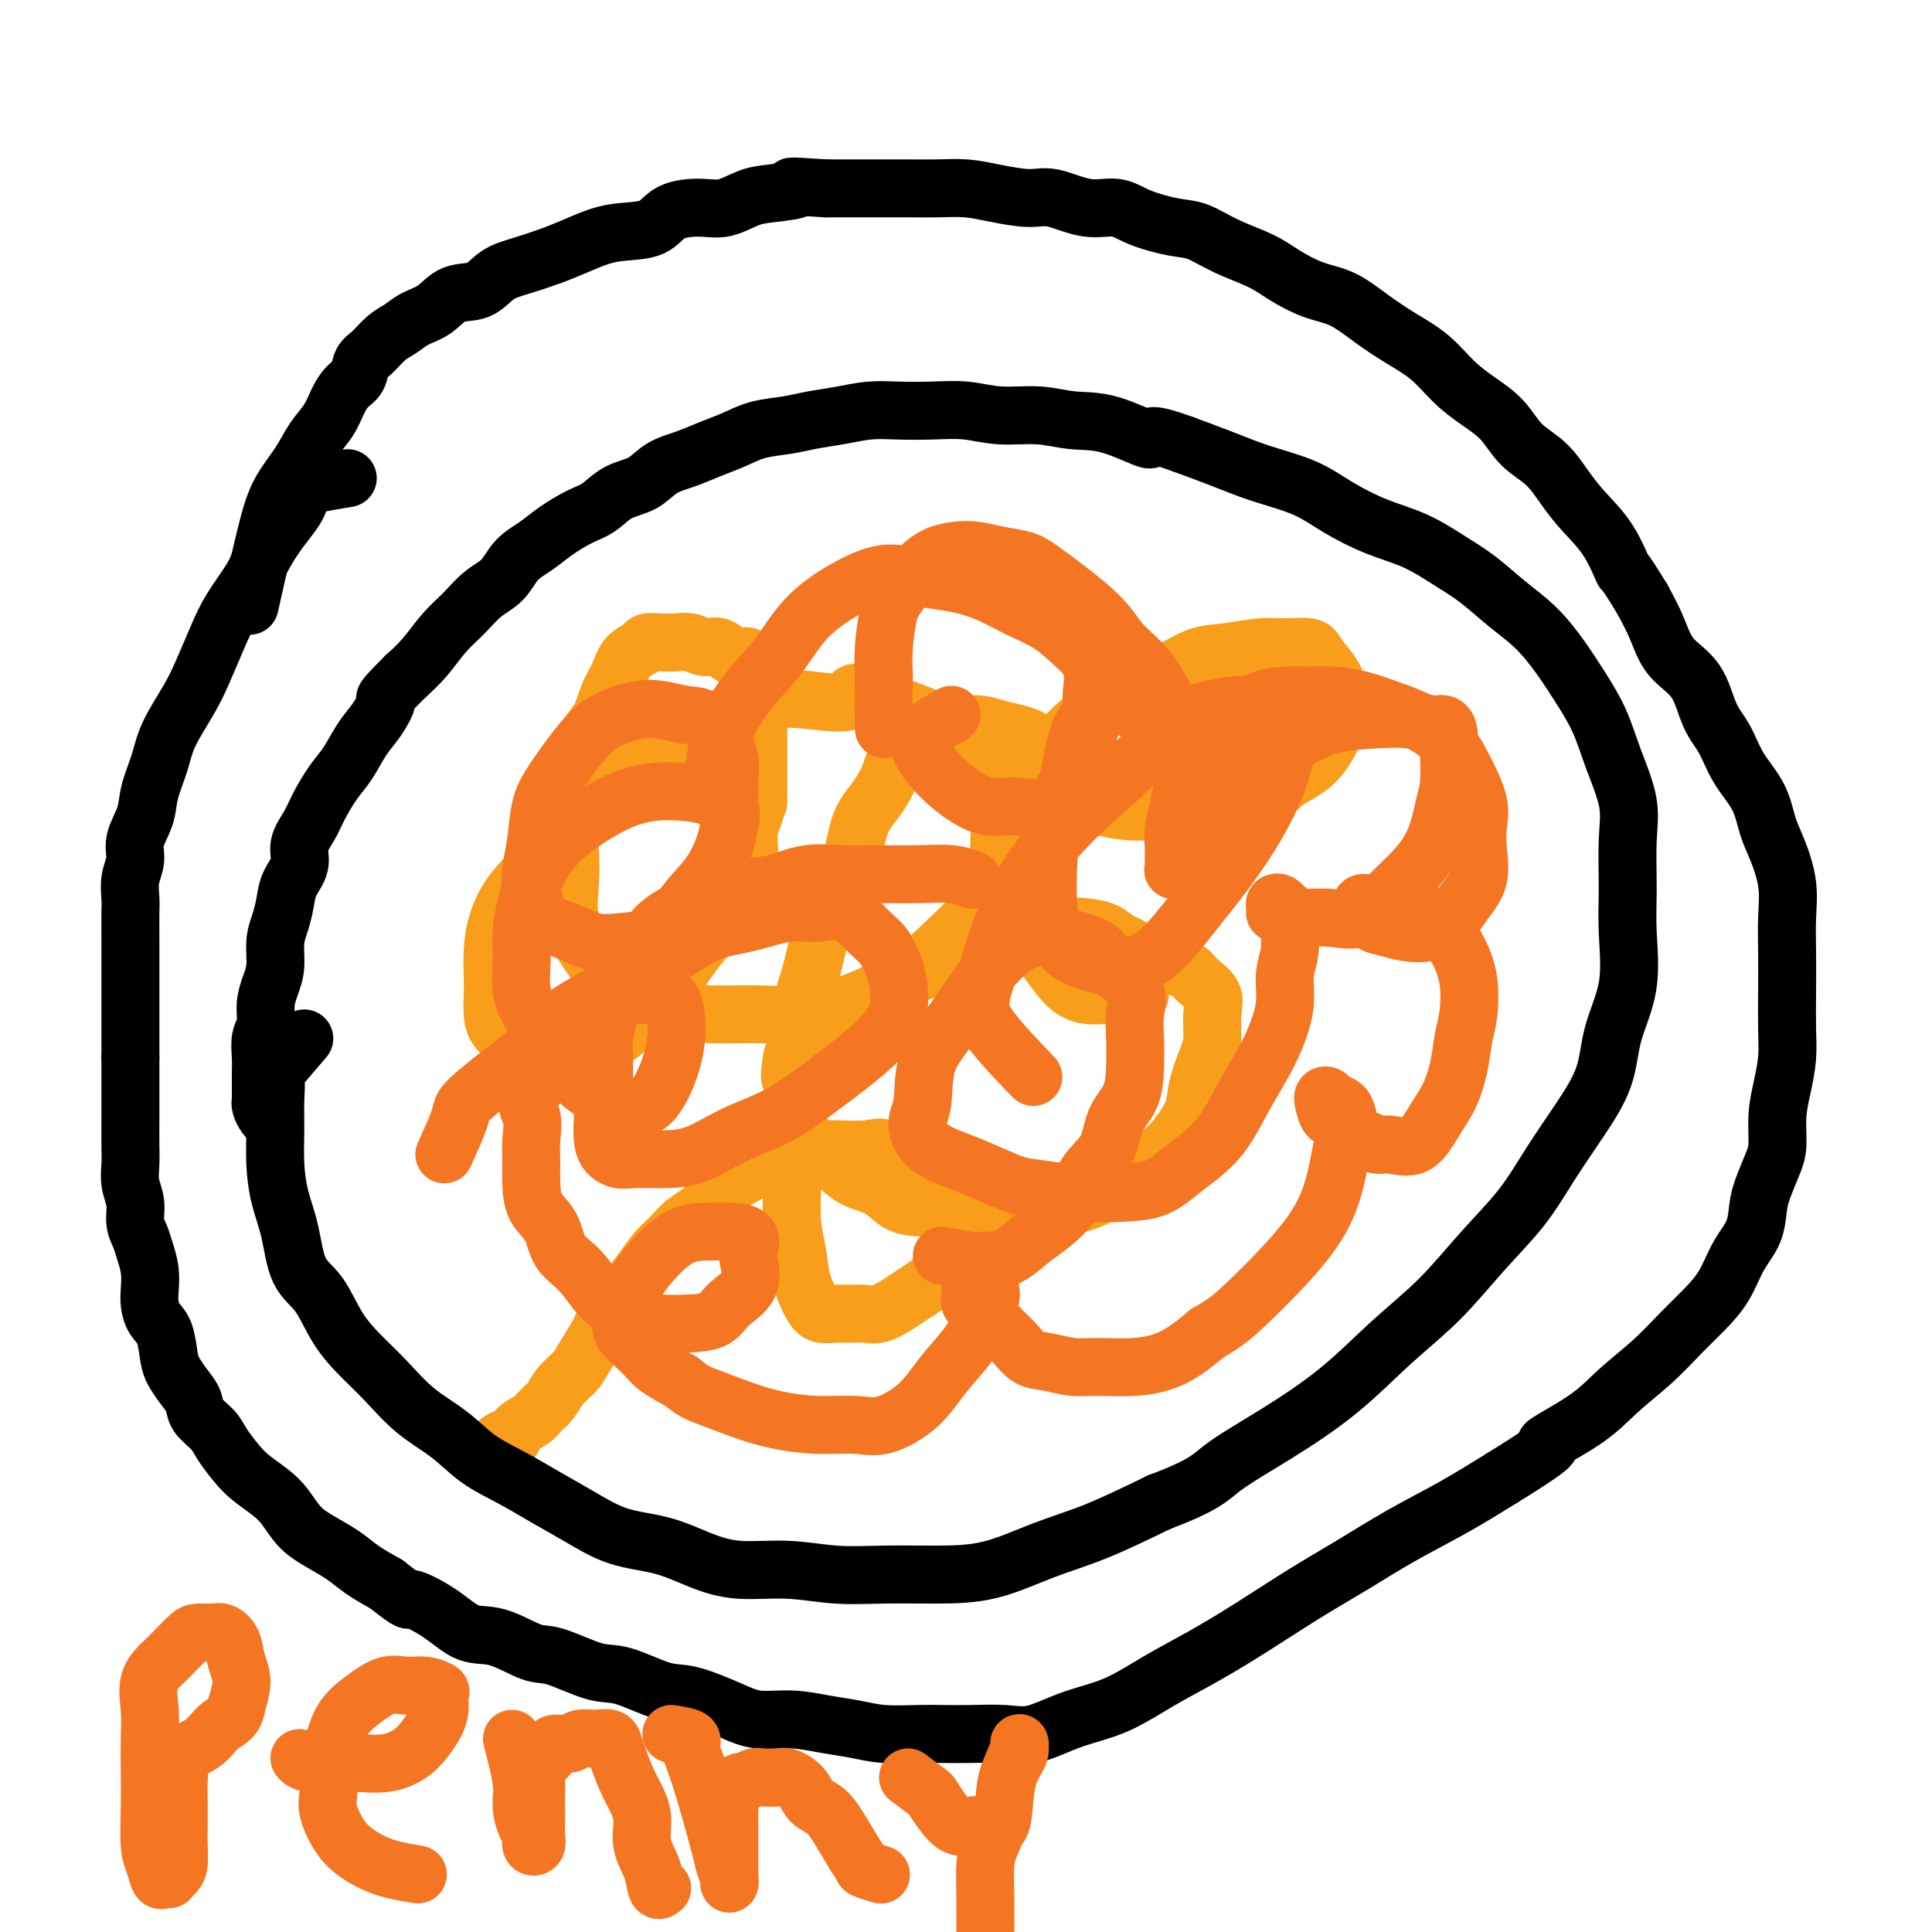 <svg viewBox='0 0 400 400' version='1.1' xmlns='http://www.w3.org/2000/svg' xmlns:xlink='http://www.w3.org/1999/xlink'><g fill='none' stroke='#F99E1B' stroke-width='12' stroke-linecap='round' stroke-linejoin='round'><path d='M100,302c1.473,-1.739 2.947,-3.477 4,-4c1.053,-0.523 1.686,0.170 2,0c0.314,-0.170 0.310,-1.203 1,-2c0.690,-0.797 2.076,-1.358 3,-2c0.924,-0.642 1.387,-1.366 2,-2c0.613,-0.634 1.377,-1.179 2,-2c0.623,-0.821 1.107,-1.919 2,-3c0.893,-1.081 2.197,-2.145 3,-3c0.803,-0.855 1.106,-1.502 2,-3c0.894,-1.498 2.378,-3.849 3,-5c0.622,-1.151 0.382,-1.102 1,-2c0.618,-0.898 2.094,-2.743 3,-4c0.906,-1.257 1.242,-1.926 2,-3c0.758,-1.074 1.939,-2.555 3,-4c1.061,-1.445 2.002,-2.856 3,-4c0.998,-1.144 2.054,-2.020 3,-3c0.946,-0.980 1.782,-2.063 3,-3c1.218,-0.937 2.817,-1.729 4,-3c1.183,-1.271 1.951,-3.023 3,-4c1.049,-0.977 2.380,-1.180 4,-2c1.620,-0.820 3.528,-2.258 5,-3c1.472,-0.742 2.508,-0.787 4,-1c1.492,-0.213 3.441,-0.593 5,-1c1.559,-0.407 2.727,-0.840 4,-1c1.273,-0.160 2.649,-0.046 4,0c1.351,0.046 2.675,0.023 4,0'/><path d='M179,238c3.950,-0.576 3.324,-0.516 4,0c0.676,0.516 2.653,1.488 4,2c1.347,0.512 2.063,0.563 3,1c0.937,0.437 2.093,1.261 3,2c0.907,0.739 1.563,1.395 2,2c0.437,0.605 0.654,1.161 1,2c0.346,0.839 0.819,1.960 1,3c0.181,1.040 0.068,1.997 0,3c-0.068,1.003 -0.090,2.050 0,3c0.090,0.950 0.293,1.801 0,3c-0.293,1.199 -1.082,2.746 -2,4c-0.918,1.254 -1.964,2.217 -3,3c-1.036,0.783 -2.062,1.387 -3,2c-0.938,0.613 -1.787,1.236 -3,2c-1.213,0.764 -2.790,1.670 -4,2c-1.210,0.330 -2.053,0.085 -3,0c-0.947,-0.085 -1.998,-0.008 -3,0c-1.002,0.008 -1.956,-0.051 -3,0c-1.044,0.051 -2.178,0.212 -3,0c-0.822,-0.212 -1.330,-0.795 -2,-2c-0.670,-1.205 -1.500,-3.030 -2,-5c-0.500,-1.970 -0.669,-4.083 -1,-6c-0.331,-1.917 -0.822,-3.636 -1,-6c-0.178,-2.364 -0.041,-5.374 0,-8c0.041,-2.626 -0.013,-4.870 0,-7c0.013,-2.130 0.092,-4.148 0,-6c-0.092,-1.852 -0.356,-3.538 0,-5c0.356,-1.462 1.333,-2.701 2,-4c0.667,-1.299 1.026,-2.657 2,-4c0.974,-1.343 2.564,-2.669 4,-4c1.436,-1.331 2.718,-2.665 4,-4'/><path d='M176,211c3.002,-3.179 4.507,-3.126 6,-4c1.493,-0.874 2.974,-2.674 5,-4c2.026,-1.326 4.596,-2.177 7,-3c2.404,-0.823 4.642,-1.619 7,-3c2.358,-1.381 4.837,-3.349 7,-4c2.163,-0.651 4.010,0.014 6,0c1.990,-0.014 4.124,-0.708 6,-1c1.876,-0.292 3.493,-0.183 5,0c1.507,0.183 2.905,0.440 4,1c1.095,0.560 1.887,1.424 3,2c1.113,0.576 2.548,0.866 3,2c0.452,1.134 -0.077,3.113 0,4c0.077,0.887 0.761,0.683 1,1c0.239,0.317 0.033,1.157 0,2c-0.033,0.843 0.106,1.690 0,2c-0.106,0.310 -0.457,0.084 -1,0c-0.543,-0.084 -1.278,-0.026 -2,0c-0.722,0.026 -1.430,0.022 -2,0c-0.570,-0.022 -1.000,-0.060 -2,0c-1.000,0.060 -2.570,0.218 -4,0c-1.430,-0.218 -2.720,-0.813 -4,-2c-1.280,-1.187 -2.548,-2.968 -4,-5c-1.452,-2.032 -3.086,-4.317 -4,-6c-0.914,-1.683 -1.106,-2.764 -2,-4c-0.894,-1.236 -2.488,-2.628 -3,-4c-0.512,-1.372 0.058,-2.724 0,-4c-0.058,-1.276 -0.745,-2.474 -1,-4c-0.255,-1.526 -0.079,-3.378 0,-5c0.079,-1.622 0.060,-3.014 1,-5c0.940,-1.986 2.840,-4.568 5,-7c2.160,-2.432 4.580,-4.716 7,-7'/><path d='M220,153c3.049,-3.258 4.672,-4.403 7,-6c2.328,-1.597 5.361,-3.647 8,-5c2.639,-1.353 4.886,-2.008 7,-3c2.114,-0.992 4.097,-2.319 6,-3c1.903,-0.681 3.726,-0.714 6,-1c2.274,-0.286 4.998,-0.825 7,-1c2.002,-0.175 3.283,0.014 5,0c1.717,-0.014 3.872,-0.230 5,0c1.128,0.230 1.229,0.905 2,2c0.771,1.095 2.211,2.611 3,4c0.789,1.389 0.928,2.653 1,4c0.072,1.347 0.076,2.778 0,4c-0.076,1.222 -0.234,2.235 -1,4c-0.766,1.765 -2.141,4.280 -4,6c-1.859,1.720 -4.200,2.643 -6,4c-1.800,1.357 -3.057,3.149 -5,4c-1.943,0.851 -4.573,0.762 -7,1c-2.427,0.238 -4.651,0.805 -7,1c-2.349,0.195 -4.824,0.019 -7,0c-2.176,-0.019 -4.055,0.119 -6,0c-1.945,-0.119 -3.958,-0.496 -6,-1c-2.042,-0.504 -4.113,-1.136 -6,-2c-1.887,-0.864 -3.588,-1.961 -5,-3c-1.412,-1.039 -2.533,-2.022 -4,-3c-1.467,-0.978 -3.279,-1.953 -5,-3c-1.721,-1.047 -3.351,-2.167 -5,-3c-1.649,-0.833 -3.318,-1.378 -5,-2c-1.682,-0.622 -3.376,-1.321 -5,-2c-1.624,-0.679 -3.178,-1.337 -5,-2c-1.822,-0.663 -3.911,-1.332 -6,-2'/><path d='M182,145c-7.161,-3.103 -5.063,-0.861 -6,0c-0.937,0.861 -4.909,0.342 -8,0c-3.091,-0.342 -5.300,-0.507 -8,0c-2.700,0.507 -5.890,1.688 -9,3c-3.110,1.312 -6.141,2.757 -9,4c-2.859,1.243 -5.544,2.285 -8,4c-2.456,1.715 -4.681,4.102 -7,6c-2.319,1.898 -4.733,3.307 -7,5c-2.267,1.693 -4.387,3.670 -6,6c-1.613,2.330 -2.719,5.015 -4,7c-1.281,1.985 -2.735,3.272 -4,5c-1.265,1.728 -2.339,3.897 -3,6c-0.661,2.103 -0.907,4.138 -1,6c-0.093,1.862 -0.032,3.549 0,5c0.032,1.451 0.035,2.666 0,4c-0.035,1.334 -0.108,2.788 0,4c0.108,1.212 0.397,2.181 1,3c0.603,0.819 1.520,1.488 3,2c1.480,0.512 3.522,0.868 5,1c1.478,0.132 2.393,0.040 4,0c1.607,-0.040 3.907,-0.030 6,0c2.093,0.030 3.980,0.079 6,-1c2.020,-1.079 4.173,-3.284 6,-5c1.827,-1.716 3.328,-2.941 5,-5c1.672,-2.059 3.513,-4.951 5,-7c1.487,-2.049 2.618,-3.254 4,-5c1.382,-1.746 3.014,-4.031 4,-6c0.986,-1.969 1.326,-3.620 2,-5c0.674,-1.380 1.681,-2.487 2,-4c0.319,-1.513 -0.052,-3.432 0,-5c0.052,-1.568 0.526,-2.784 1,-4'/><path d='M156,169c1.000,-3.268 1.000,-2.439 1,-3c0.000,-0.561 0.000,-2.512 0,-4c-0.000,-1.488 -0.000,-2.514 0,-4c0.000,-1.486 0.001,-3.432 0,-5c-0.001,-1.568 -0.006,-2.758 0,-4c0.006,-1.242 0.021,-2.537 0,-4c-0.021,-1.463 -0.077,-3.093 0,-4c0.077,-0.907 0.289,-1.089 0,-2c-0.289,-0.911 -1.077,-2.549 -2,-3c-0.923,-0.451 -1.979,0.285 -3,0c-1.021,-0.285 -2.005,-1.593 -3,-2c-0.995,-0.407 -2.001,0.086 -3,0c-0.999,-0.086 -1.992,-0.753 -3,-1c-1.008,-0.247 -2.031,-0.076 -3,0c-0.969,0.076 -1.883,0.057 -3,0c-1.117,-0.057 -2.435,-0.152 -3,0c-0.565,0.152 -0.377,0.550 -1,1c-0.623,0.450 -2.059,0.952 -3,2c-0.941,1.048 -1.389,2.643 -2,4c-0.611,1.357 -1.387,2.477 -2,4c-0.613,1.523 -1.065,3.448 -2,5c-0.935,1.552 -2.355,2.730 -3,5c-0.645,2.270 -0.515,5.631 -1,8c-0.485,2.369 -1.585,3.746 -2,6c-0.415,2.254 -0.144,5.386 0,8c0.144,2.614 0.161,4.709 0,7c-0.161,2.291 -0.499,4.777 0,7c0.499,2.223 1.835,4.184 3,6c1.165,1.816 2.160,3.489 4,5c1.840,1.511 4.526,2.860 7,4c2.474,1.140 4.737,2.070 7,3'/><path d='M139,208c3.496,1.544 5.237,1.904 8,2c2.763,0.096 6.550,-0.071 10,0c3.450,0.071 6.565,0.380 10,0c3.435,-0.380 7.191,-1.449 11,-3c3.809,-1.551 7.671,-3.583 11,-6c3.329,-2.417 6.125,-5.220 9,-8c2.875,-2.780 5.828,-5.538 8,-8c2.172,-2.462 3.564,-4.629 5,-7c1.436,-2.371 2.916,-4.946 4,-7c1.084,-2.054 1.771,-3.587 2,-5c0.229,-1.413 0.001,-2.707 0,-4c-0.001,-1.293 0.226,-2.585 0,-4c-0.226,-1.415 -0.906,-2.953 -2,-4c-1.094,-1.047 -2.602,-1.602 -4,-2c-1.398,-0.398 -2.686,-0.640 -4,-1c-1.314,-0.360 -2.655,-0.837 -4,-1c-1.345,-0.163 -2.696,-0.012 -4,0c-1.304,0.012 -2.561,-0.115 -4,0c-1.439,0.115 -3.060,0.474 -4,1c-0.940,0.526 -1.200,1.221 -2,2c-0.800,0.779 -2.139,1.642 -3,3c-0.861,1.358 -1.245,3.210 -2,5c-0.755,1.790 -1.883,3.519 -3,5c-1.117,1.481 -2.224,2.715 -3,5c-0.776,2.285 -1.220,5.620 -2,8c-0.780,2.380 -1.897,3.806 -3,6c-1.103,2.194 -2.193,5.157 -3,8c-0.807,2.843 -1.330,5.566 -2,8c-0.670,2.434 -1.488,4.578 -2,7c-0.512,2.422 -0.718,5.120 -1,7c-0.282,1.880 -0.641,2.940 -1,4'/><path d='M164,219c-0.918,4.963 -0.212,4.369 0,5c0.212,0.631 -0.068,2.485 0,4c0.068,1.515 0.484,2.689 1,4c0.516,1.311 1.131,2.759 2,4c0.869,1.241 1.992,2.276 3,3c1.008,0.724 1.901,1.136 3,2c1.099,0.864 2.404,2.179 4,3c1.596,0.821 3.484,1.148 5,2c1.516,0.852 2.659,2.228 4,3c1.341,0.772 2.880,0.939 5,1c2.120,0.061 4.820,0.015 7,0c2.180,-0.015 3.839,0.002 6,0c2.161,-0.002 4.825,-0.024 7,0c2.175,0.024 3.863,0.093 6,0c2.137,-0.093 4.725,-0.347 7,-1c2.275,-0.653 4.238,-1.703 6,-3c1.762,-1.297 3.322,-2.841 5,-4c1.678,-1.159 3.475,-1.934 5,-3c1.525,-1.066 2.777,-2.422 4,-4c1.223,-1.578 2.418,-3.377 3,-5c0.582,-1.623 0.551,-3.071 1,-5c0.449,-1.929 1.378,-4.341 2,-6c0.622,-1.659 0.936,-2.567 1,-4c0.064,-1.433 -0.122,-3.392 0,-5c0.122,-1.608 0.551,-2.865 0,-4c-0.551,-1.135 -2.083,-2.146 -3,-3c-0.917,-0.854 -1.218,-1.549 -2,-2c-0.782,-0.451 -2.045,-0.657 -3,-1c-0.955,-0.343 -1.603,-0.823 -2,-1c-0.397,-0.177 -0.542,-0.051 -1,0c-0.458,0.051 -1.229,0.025 -2,0'/><path d='M238,199c-2.689,-1.089 -2.911,-0.311 -3,0c-0.089,0.311 -0.044,0.156 0,0'/></g>
<g fill='none' stroke='#000000' stroke-width='12' stroke-linecap='round' stroke-linejoin='round'><path d='M63,215c-2.536,2.960 -5.072,5.920 -6,7c-0.928,1.080 -0.246,0.279 0,1c0.246,0.721 0.058,2.965 0,5c-0.058,2.035 0.013,3.860 0,6c-0.013,2.140 -0.111,4.593 0,7c0.111,2.407 0.429,4.768 1,7c0.571,2.232 1.394,4.336 2,7c0.606,2.664 0.996,5.887 2,8c1.004,2.113 2.622,3.117 4,5c1.378,1.883 2.517,4.645 4,7c1.483,2.355 3.311,4.303 5,6c1.689,1.697 3.240,3.142 5,5c1.760,1.858 3.729,4.128 6,6c2.271,1.872 4.846,3.346 7,5c2.154,1.654 3.889,3.486 6,5c2.111,1.514 4.600,2.708 7,4c2.400,1.292 4.712,2.681 7,4c2.288,1.319 4.551,2.568 7,4c2.449,1.432 5.085,3.048 8,4c2.915,0.952 6.110,1.240 9,2c2.890,0.760 5.475,1.993 8,3c2.525,1.007 4.989,1.786 8,2c3.011,0.214 6.569,-0.139 10,0c3.431,0.139 6.735,0.771 10,1c3.265,0.229 6.492,0.055 10,0c3.508,-0.055 7.296,0.010 11,0c3.704,-0.010 7.323,-0.096 11,-1c3.677,-0.904 7.413,-2.628 11,-4c3.587,-1.372 7.025,-2.392 11,-4c3.975,-1.608 8.488,-3.804 13,-6'/><path d='M240,311c9.566,-3.592 10.481,-5.072 13,-7c2.519,-1.928 6.642,-4.305 11,-7c4.358,-2.695 8.951,-5.708 13,-9c4.049,-3.292 7.554,-6.863 11,-10c3.446,-3.137 6.832,-5.841 10,-9c3.168,-3.159 6.117,-6.775 9,-10c2.883,-3.225 5.702,-6.060 8,-9c2.298,-2.940 4.077,-5.986 6,-9c1.923,-3.014 3.990,-5.998 6,-9c2.010,-3.002 3.964,-6.024 5,-9c1.036,-2.976 1.152,-5.907 2,-9c0.848,-3.093 2.426,-6.347 3,-10c0.574,-3.653 0.145,-7.706 0,-11c-0.145,-3.294 -0.005,-5.828 0,-9c0.005,-3.172 -0.126,-6.983 0,-10c0.126,-3.017 0.510,-5.239 0,-8c-0.510,-2.761 -1.912,-6.061 -3,-9c-1.088,-2.939 -1.861,-5.516 -3,-8c-1.139,-2.484 -2.645,-4.874 -4,-7c-1.355,-2.126 -2.559,-3.989 -4,-6c-1.441,-2.011 -3.121,-4.170 -5,-6c-1.879,-1.830 -3.959,-3.332 -6,-5c-2.041,-1.668 -4.043,-3.502 -6,-5c-1.957,-1.498 -3.871,-2.659 -6,-4c-2.129,-1.341 -4.475,-2.862 -7,-4c-2.525,-1.138 -5.229,-1.893 -8,-3c-2.771,-1.107 -5.610,-2.564 -8,-4c-2.390,-1.436 -4.331,-2.849 -7,-4c-2.669,-1.151 -6.065,-2.041 -9,-3c-2.935,-0.959 -5.410,-1.988 -8,-3c-2.590,-1.012 -5.295,-2.006 -8,-3'/><path d='M245,92c-8.633,-3.150 -6.215,-1.025 -7,-1c-0.785,0.025 -4.774,-2.050 -8,-3c-3.226,-0.950 -5.690,-0.777 -8,-1c-2.310,-0.223 -4.465,-0.844 -7,-1c-2.535,-0.156 -5.450,0.154 -8,0c-2.550,-0.154 -4.736,-0.770 -7,-1c-2.264,-0.230 -4.608,-0.073 -7,0c-2.392,0.073 -4.833,0.061 -7,0c-2.167,-0.061 -4.060,-0.172 -6,0c-1.940,0.172 -3.928,0.626 -6,1c-2.072,0.374 -4.227,0.666 -6,1c-1.773,0.334 -3.166,0.709 -5,1c-1.834,0.291 -4.111,0.500 -6,1c-1.889,0.500 -3.389,1.293 -5,2c-1.611,0.707 -3.333,1.329 -5,2c-1.667,0.671 -3.278,1.391 -5,2c-1.722,0.609 -3.554,1.107 -5,2c-1.446,0.893 -2.504,2.182 -4,3c-1.496,0.818 -3.428,1.167 -5,2c-1.572,0.833 -2.784,2.150 -4,3c-1.216,0.850 -2.435,1.232 -4,2c-1.565,0.768 -3.475,1.923 -5,3c-1.525,1.077 -2.666,2.076 -4,3c-1.334,0.924 -2.863,1.771 -4,3c-1.137,1.229 -1.882,2.838 -3,4c-1.118,1.162 -2.609,1.875 -4,3c-1.391,1.125 -2.682,2.662 -4,4c-1.318,1.338 -2.663,2.475 -4,4c-1.337,1.525 -2.668,3.436 -4,5c-1.332,1.564 -2.666,2.782 -4,4'/><path d='M84,140c-5.619,5.577 -4.166,4.521 -4,5c0.166,0.479 -0.957,2.494 -2,4c-1.043,1.506 -2.008,2.503 -3,4c-0.992,1.497 -2.011,3.495 -3,5c-0.989,1.505 -1.948,2.516 -3,4c-1.052,1.484 -2.198,3.439 -3,5c-0.802,1.561 -1.262,2.728 -2,4c-0.738,1.272 -1.756,2.651 -2,4c-0.244,1.349 0.284,2.670 0,4c-0.284,1.330 -1.382,2.670 -2,4c-0.618,1.330 -0.757,2.652 -1,4c-0.243,1.348 -0.591,2.723 -1,4c-0.409,1.277 -0.879,2.456 -1,4c-0.121,1.544 0.107,3.451 0,5c-0.107,1.549 -0.551,2.739 -1,4c-0.449,1.261 -0.905,2.592 -1,4c-0.095,1.408 0.171,2.891 0,4c-0.171,1.109 -0.778,1.844 -1,3c-0.222,1.156 -0.060,2.734 0,4c0.060,1.266 0.016,2.219 0,3c-0.016,0.781 -0.005,1.388 0,2c0.005,0.612 0.004,1.228 0,2c-0.004,0.772 -0.011,1.699 0,2c0.011,0.301 0.042,-0.024 0,0c-0.042,0.024 -0.156,0.398 0,1c0.156,0.602 0.580,1.431 1,2c0.420,0.569 0.834,0.877 1,1c0.166,0.123 0.083,0.062 0,0'/><path d='M72,99c-4.269,0.717 -8.537,1.434 -10,2c-1.463,0.566 -0.119,0.981 0,2c0.119,1.019 -0.986,2.641 -2,4c-1.014,1.359 -1.937,2.454 -3,4c-1.063,1.546 -2.266,3.543 -3,5c-0.734,1.457 -0.999,2.375 -2,4c-1.001,1.625 -2.737,3.956 -4,6c-1.263,2.044 -2.053,3.801 -3,6c-0.947,2.199 -2.051,4.839 -3,7c-0.949,2.161 -1.745,3.844 -3,6c-1.255,2.156 -2.971,4.786 -4,7c-1.029,2.214 -1.371,4.013 -2,6c-0.629,1.987 -1.545,4.162 -2,6c-0.455,1.838 -0.447,3.339 -1,5c-0.553,1.661 -1.665,3.482 -2,5c-0.335,1.518 0.106,2.733 0,4c-0.106,1.267 -0.761,2.586 -1,4c-0.239,1.414 -0.064,2.922 0,4c0.064,1.078 0.017,1.725 0,3c-0.017,1.275 -0.005,3.180 0,5c0.005,1.820 0.001,3.557 0,5c-0.001,1.443 -0.000,2.593 0,4c0.000,1.407 0.000,3.071 0,5c-0.000,1.929 -0.000,4.123 0,6c0.000,1.877 0.000,3.439 0,5'/><path d='M27,219c0.000,6.373 0.000,3.807 0,4c-0.000,0.193 -0.001,3.146 0,5c0.001,1.854 0.004,2.610 0,4c-0.004,1.390 -0.016,3.415 0,5c0.016,1.585 0.060,2.731 0,4c-0.060,1.269 -0.224,2.660 0,4c0.224,1.340 0.834,2.630 1,4c0.166,1.370 -0.113,2.821 0,4c0.113,1.179 0.618,2.086 1,3c0.382,0.914 0.640,1.834 1,3c0.360,1.166 0.821,2.578 1,4c0.179,1.422 0.075,2.853 0,4c-0.075,1.147 -0.123,2.011 0,3c0.123,0.989 0.417,2.102 1,3c0.583,0.898 1.456,1.580 2,3c0.544,1.420 0.760,3.576 1,5c0.240,1.424 0.505,2.114 1,3c0.495,0.886 1.220,1.969 2,3c0.780,1.031 1.616,2.012 2,3c0.384,0.988 0.317,1.983 1,3c0.683,1.017 2.115,2.058 3,3c0.885,0.942 1.223,1.787 2,3c0.777,1.213 1.992,2.793 3,4c1.008,1.207 1.808,2.041 3,3c1.192,0.959 2.776,2.041 4,3c1.224,0.959 2.087,1.793 3,3c0.913,1.207 1.877,2.788 3,4c1.123,1.212 2.404,2.057 4,3c1.596,0.943 3.507,1.985 5,3c1.493,1.015 2.570,2.004 4,3c1.430,0.996 3.215,1.998 5,3'/><path d='M80,328c5.643,4.429 4.249,3.002 5,3c0.751,-0.002 3.645,1.422 6,3c2.355,1.578 4.170,3.310 6,4c1.830,0.690 3.675,0.340 6,1c2.325,0.660 5.128,2.331 7,3c1.872,0.669 2.811,0.334 5,1c2.189,0.666 5.628,2.331 8,3c2.372,0.669 3.679,0.341 6,1c2.321,0.659 5.658,2.305 8,3c2.342,0.695 3.689,0.438 6,1c2.311,0.562 5.586,1.943 8,3c2.414,1.057 3.966,1.790 6,2c2.034,0.210 4.550,-0.101 7,0c2.450,0.101 4.835,0.616 7,1c2.165,0.384 4.110,0.639 6,1c1.890,0.361 3.726,0.828 6,1c2.274,0.172 4.986,0.049 7,0c2.014,-0.049 3.329,-0.022 5,0c1.671,0.022 3.696,0.041 6,0c2.304,-0.041 4.885,-0.141 7,0c2.115,0.141 3.762,0.525 6,0c2.238,-0.525 5.066,-1.958 8,-3c2.934,-1.042 5.975,-1.695 9,-3c3.025,-1.305 6.034,-3.264 9,-5c2.966,-1.736 5.888,-3.250 9,-5c3.112,-1.750 6.415,-3.737 10,-6c3.585,-2.263 7.452,-4.803 11,-7c3.548,-2.197 6.776,-4.053 10,-6c3.224,-1.947 6.445,-3.986 10,-6c3.555,-2.014 7.444,-4.004 11,-6c3.556,-1.996 6.778,-3.998 10,-6'/><path d='M311,306c14.018,-8.630 9.063,-6.705 9,-7c-0.063,-0.295 4.765,-2.808 8,-5c3.235,-2.192 4.876,-4.061 7,-6c2.124,-1.939 4.732,-3.946 7,-6c2.268,-2.054 4.198,-4.155 6,-6c1.802,-1.845 3.477,-3.435 5,-5c1.523,-1.565 2.893,-3.106 4,-5c1.107,-1.894 1.949,-4.142 3,-6c1.051,-1.858 2.310,-3.328 3,-5c0.690,-1.672 0.811,-3.548 1,-5c0.189,-1.452 0.446,-2.480 1,-4c0.554,-1.520 1.406,-3.532 2,-5c0.594,-1.468 0.930,-2.392 1,-4c0.070,-1.608 -0.125,-3.901 0,-6c0.125,-2.099 0.569,-4.005 1,-6c0.431,-1.995 0.847,-4.079 1,-6c0.153,-1.921 0.043,-3.680 0,-6c-0.043,-2.320 -0.017,-5.201 0,-8c0.017,-2.799 0.026,-5.517 0,-8c-0.026,-2.483 -0.088,-4.732 0,-7c0.088,-2.268 0.326,-4.555 0,-7c-0.326,-2.445 -1.217,-5.049 -2,-7c-0.783,-1.951 -1.459,-3.250 -2,-5c-0.541,-1.750 -0.947,-3.952 -2,-6c-1.053,-2.048 -2.754,-3.942 -4,-6c-1.246,-2.058 -2.038,-4.278 -3,-6c-0.962,-1.722 -2.095,-2.945 -3,-5c-0.905,-2.055 -1.583,-4.943 -3,-7c-1.417,-2.057 -3.574,-3.285 -5,-5c-1.426,-1.715 -2.122,-3.919 -3,-6c-0.878,-2.081 -1.939,-4.041 -3,-6'/><path d='M340,124c-4.504,-7.418 -3.764,-5.464 -4,-6c-0.236,-0.536 -1.448,-3.562 -3,-6c-1.552,-2.438 -3.442,-4.287 -5,-6c-1.558,-1.713 -2.782,-3.291 -4,-5c-1.218,-1.709 -2.429,-3.551 -4,-5c-1.571,-1.449 -3.503,-2.505 -5,-4c-1.497,-1.495 -2.559,-3.428 -4,-5c-1.441,-1.572 -3.262,-2.783 -5,-4c-1.738,-1.217 -3.394,-2.441 -5,-4c-1.606,-1.559 -3.162,-3.452 -5,-5c-1.838,-1.548 -3.958,-2.749 -6,-4c-2.042,-1.251 -4.007,-2.551 -6,-4c-1.993,-1.449 -4.016,-3.048 -6,-4c-1.984,-0.952 -3.930,-1.257 -6,-2c-2.070,-0.743 -4.262,-1.925 -6,-3c-1.738,-1.075 -3.020,-2.045 -5,-3c-1.980,-0.955 -4.657,-1.896 -7,-3c-2.343,-1.104 -4.353,-2.371 -6,-3c-1.647,-0.629 -2.930,-0.621 -5,-1c-2.070,-0.379 -4.928,-1.144 -7,-2c-2.072,-0.856 -3.358,-1.801 -5,-2c-1.642,-0.199 -3.641,0.349 -6,0c-2.359,-0.349 -5.077,-1.596 -7,-2c-1.923,-0.404 -3.051,0.035 -5,0c-1.949,-0.035 -4.719,-0.545 -7,-1c-2.281,-0.455 -4.071,-0.854 -6,-1c-1.929,-0.146 -3.995,-0.039 -6,0c-2.005,0.039 -3.950,0.010 -6,0c-2.050,-0.010 -4.206,-0.003 -6,0c-1.794,0.003 -3.227,0.001 -5,0c-1.773,-0.001 -3.887,-0.000 -6,0'/><path d='M171,39c-10.401,-0.672 -6.404,-0.352 -6,0c0.404,0.352 -2.783,0.736 -5,1c-2.217,0.264 -3.462,0.407 -5,1c-1.538,0.593 -3.369,1.637 -5,2c-1.631,0.363 -3.061,0.047 -5,0c-1.939,-0.047 -4.387,0.175 -6,1c-1.613,0.825 -2.390,2.251 -4,3c-1.610,0.749 -4.054,0.820 -6,1c-1.946,0.180 -3.395,0.470 -5,1c-1.605,0.530 -3.365,1.302 -5,2c-1.635,0.698 -3.144,1.323 -5,2c-1.856,0.677 -4.060,1.407 -6,2c-1.940,0.593 -3.614,1.051 -5,2c-1.386,0.949 -2.482,2.390 -4,3c-1.518,0.610 -3.459,0.389 -5,1c-1.541,0.611 -2.681,2.055 -4,3c-1.319,0.945 -2.815,1.393 -4,2c-1.185,0.607 -2.057,1.374 -3,2c-0.943,0.626 -1.957,1.112 -3,2c-1.043,0.888 -2.114,2.179 -3,3c-0.886,0.821 -1.587,1.170 -2,2c-0.413,0.830 -0.536,2.139 -1,3c-0.464,0.861 -1.267,1.275 -2,2c-0.733,0.725 -1.397,1.763 -2,3c-0.603,1.237 -1.147,2.674 -2,4c-0.853,1.326 -2.015,2.539 -3,4c-0.985,1.461 -1.791,3.168 -3,5c-1.209,1.832 -2.819,3.790 -4,6c-1.181,2.210 -1.933,4.672 -3,9c-1.067,4.328 -2.448,10.522 -3,13c-0.552,2.478 -0.276,1.239 0,0'/></g>
<g fill='none' stroke='#F47623' stroke-width='12' stroke-linecap='round' stroke-linejoin='round'><path d='M195,260c2.345,0.425 4.689,0.851 6,1c1.311,0.149 1.587,0.022 2,0c0.413,-0.022 0.961,0.061 2,0c1.039,-0.061 2.569,-0.266 4,-1c1.431,-0.734 2.761,-1.996 4,-3c1.239,-1.004 2.385,-1.748 4,-3c1.615,-1.252 3.697,-3.011 5,-5c1.303,-1.989 1.827,-4.207 3,-6c1.173,-1.793 2.994,-3.161 4,-5c1.006,-1.839 1.197,-4.150 2,-6c0.803,-1.850 2.219,-3.240 3,-5c0.781,-1.760 0.928,-3.891 1,-6c0.072,-2.109 0.067,-4.196 0,-6c-0.067,-1.804 -0.198,-3.323 0,-5c0.198,-1.677 0.725,-3.510 0,-5c-0.725,-1.490 -2.703,-2.635 -4,-4c-1.297,-1.365 -1.913,-2.951 -3,-4c-1.087,-1.049 -2.644,-1.563 -4,-2c-1.356,-0.437 -2.511,-0.797 -4,-1c-1.489,-0.203 -3.313,-0.249 -5,0c-1.687,0.249 -3.235,0.794 -5,2c-1.765,1.206 -3.745,3.074 -6,6c-2.255,2.926 -4.786,6.912 -7,10c-2.214,3.088 -4.113,5.278 -5,8c-0.887,2.722 -0.764,5.974 -1,8c-0.236,2.026 -0.831,2.825 -1,4c-0.169,1.175 0.089,2.727 1,4c0.911,1.273 2.476,2.266 4,3c1.524,0.734 3.007,1.210 5,2c1.993,0.790 4.497,1.895 7,3'/><path d='M207,244c3.692,1.631 4.921,1.708 7,2c2.079,0.292 5.006,0.798 8,1c2.994,0.202 6.054,0.100 9,0c2.946,-0.100 5.779,-0.199 8,-1c2.221,-0.801 3.830,-2.305 6,-4c2.170,-1.695 4.901,-3.582 7,-6c2.099,-2.418 3.567,-5.367 5,-8c1.433,-2.633 2.833,-4.951 4,-7c1.167,-2.049 2.102,-3.829 3,-6c0.898,-2.171 1.758,-4.732 2,-7c0.242,-2.268 -0.134,-4.243 0,-6c0.134,-1.757 0.779,-3.298 1,-5c0.221,-1.702 0.017,-3.567 0,-5c-0.017,-1.433 0.153,-2.434 0,-3c-0.153,-0.566 -0.630,-0.698 -1,-1c-0.370,-0.302 -0.633,-0.776 -1,-1c-0.367,-0.224 -0.839,-0.200 -1,0c-0.161,0.200 -0.012,0.574 0,1c0.012,0.426 -0.112,0.903 0,1c0.112,0.097 0.462,-0.185 1,0c0.538,0.185 1.266,0.838 3,1c1.734,0.162 4.474,-0.165 7,0c2.526,0.165 4.837,0.824 7,0c2.163,-0.824 4.177,-3.131 6,-5c1.823,-1.869 3.455,-3.302 5,-5c1.545,-1.698 3.002,-3.662 4,-6c0.998,-2.338 1.535,-5.049 2,-7c0.465,-1.951 0.856,-3.141 1,-5c0.144,-1.859 0.041,-4.388 0,-6c-0.041,-1.612 -0.021,-2.306 0,-3'/><path d='M300,153c-0.014,-3.870 -1.547,-3.044 -3,-3c-1.453,0.044 -2.824,-0.695 -5,-1c-2.176,-0.305 -5.157,-0.176 -8,0c-2.843,0.176 -5.549,0.400 -8,1c-2.451,0.600 -4.646,1.576 -7,3c-2.354,1.424 -4.865,3.296 -7,5c-2.135,1.704 -3.892,3.240 -5,5c-1.108,1.760 -1.568,3.743 -2,5c-0.432,1.257 -0.838,1.788 -1,2c-0.162,0.212 -0.081,0.106 0,0'/><path d='M197,148c-2.447,1.361 -4.894,2.723 -6,4c-1.106,1.277 -0.871,2.471 0,4c0.871,1.529 2.378,3.394 4,5c1.622,1.606 3.357,2.952 5,4c1.643,1.048 3.192,1.799 5,2c1.808,0.201 3.876,-0.147 6,0c2.124,0.147 4.306,0.789 6,0c1.694,-0.789 2.902,-3.011 4,-5c1.098,-1.989 2.087,-3.746 3,-6c0.913,-2.254 1.751,-5.005 2,-7c0.249,-1.995 -0.091,-3.233 0,-5c0.091,-1.767 0.613,-4.062 0,-6c-0.613,-1.938 -2.360,-3.517 -4,-5c-1.640,-1.483 -3.171,-2.870 -5,-4c-1.829,-1.130 -3.955,-2.005 -6,-3c-2.045,-0.995 -4.008,-2.111 -6,-3c-1.992,-0.889 -4.014,-1.552 -6,-2c-1.986,-0.448 -3.937,-0.682 -6,-1c-2.063,-0.318 -4.237,-0.720 -6,-1c-1.763,-0.280 -3.115,-0.440 -5,0c-1.885,0.440 -4.305,1.479 -7,3c-2.695,1.521 -5.667,3.525 -8,6c-2.333,2.475 -4.026,5.422 -6,8c-1.974,2.578 -4.228,4.788 -6,7c-1.772,2.212 -3.063,4.428 -4,6c-0.937,1.572 -1.519,2.501 -2,4c-0.481,1.499 -0.861,3.567 -1,5c-0.139,1.433 -0.037,2.232 0,3c0.037,0.768 0.011,1.505 0,2c-0.011,0.495 -0.005,0.747 0,1'/><path d='M148,164c-0.204,1.926 -0.213,1.241 0,1c0.213,-0.241 0.647,-0.038 1,0c0.353,0.038 0.625,-0.088 1,0c0.375,0.088 0.852,0.391 1,0c0.148,-0.391 -0.034,-1.477 0,-3c0.034,-1.523 0.285,-3.483 0,-5c-0.285,-1.517 -1.106,-2.590 -2,-4c-0.894,-1.410 -1.863,-3.157 -3,-4c-1.137,-0.843 -2.444,-0.782 -4,-1c-1.556,-0.218 -3.361,-0.716 -5,-1c-1.639,-0.284 -3.111,-0.354 -5,0c-1.889,0.354 -4.194,1.131 -6,2c-1.806,0.869 -3.115,1.828 -5,4c-1.885,2.172 -4.348,5.557 -6,8c-1.652,2.443 -2.492,3.945 -3,6c-0.508,2.055 -0.682,4.662 -1,7c-0.318,2.338 -0.778,4.408 -1,6c-0.222,1.592 -0.206,2.707 0,4c0.206,1.293 0.603,2.764 1,4c0.397,1.236 0.794,2.237 2,3c1.206,0.763 3.220,1.286 5,2c1.780,0.714 3.326,1.617 5,2c1.674,0.383 3.474,0.244 6,0c2.526,-0.244 5.776,-0.595 8,-2c2.224,-1.405 3.422,-3.864 5,-6c1.578,-2.136 3.536,-3.948 5,-6c1.464,-2.052 2.434,-4.344 3,-6c0.566,-1.656 0.729,-2.677 1,-4c0.271,-1.323 0.649,-2.950 0,-4c-0.649,-1.050 -2.324,-1.525 -4,-2'/><path d='M147,165c-1.416,-0.516 -2.955,-0.808 -5,-1c-2.045,-0.192 -4.596,-0.286 -7,0c-2.404,0.286 -4.661,0.952 -7,2c-2.339,1.048 -4.760,2.477 -7,4c-2.240,1.523 -4.299,3.140 -6,5c-1.701,1.860 -3.046,3.963 -4,6c-0.954,2.037 -1.519,4.007 -2,6c-0.481,1.993 -0.880,4.009 -1,6c-0.120,1.991 0.039,3.957 0,6c-0.039,2.043 -0.276,4.164 0,6c0.276,1.836 1.065,3.389 2,5c0.935,1.611 2.018,3.282 3,5c0.982,1.718 1.865,3.483 3,5c1.135,1.517 2.524,2.785 4,4c1.476,1.215 3.039,2.376 4,3c0.961,0.624 1.321,0.710 2,1c0.679,0.290 1.677,0.785 3,1c1.323,0.215 2.971,0.151 4,0c1.029,-0.151 1.439,-0.388 2,-1c0.561,-0.612 1.273,-1.600 2,-3c0.727,-1.400 1.468,-3.212 2,-5c0.532,-1.788 0.853,-3.550 1,-5c0.147,-1.450 0.120,-2.586 0,-4c-0.120,-1.414 -0.331,-3.105 -1,-4c-0.669,-0.895 -1.795,-0.994 -3,-1c-1.205,-0.006 -2.489,0.082 -4,0c-1.511,-0.082 -3.247,-0.334 -5,0c-1.753,0.334 -3.521,1.255 -5,3c-1.479,1.745 -2.667,4.316 -4,6c-1.333,1.684 -2.809,2.481 -4,4c-1.191,1.519 -2.095,3.759 -3,6'/><path d='M111,225c-2.701,4.043 -1.455,4.651 -1,6c0.455,1.349 0.118,3.440 0,5c-0.118,1.560 -0.017,2.588 0,4c0.017,1.412 -0.050,3.208 0,5c0.050,1.792 0.218,3.578 1,5c0.782,1.422 2.178,2.478 3,4c0.822,1.522 1.070,3.511 2,5c0.930,1.489 2.543,2.480 4,4c1.457,1.520 2.759,3.571 4,5c1.241,1.429 2.423,2.238 4,3c1.577,0.762 3.551,1.478 5,2c1.449,0.522 2.375,0.851 4,1c1.625,0.149 3.948,0.117 6,0c2.052,-0.117 3.831,-0.320 5,-1c1.169,-0.680 1.728,-1.839 3,-3c1.272,-1.161 3.258,-2.325 4,-4c0.742,-1.675 0.240,-3.861 0,-5c-0.240,-1.139 -0.219,-1.233 0,-2c0.219,-0.767 0.636,-2.209 0,-3c-0.636,-0.791 -2.323,-0.932 -4,-1c-1.677,-0.068 -3.342,-0.062 -5,0c-1.658,0.062 -3.310,0.180 -5,1c-1.690,0.820 -3.419,2.342 -5,4c-1.581,1.658 -3.016,3.454 -4,5c-0.984,1.546 -1.519,2.844 -2,4c-0.481,1.156 -0.910,2.171 -1,3c-0.090,0.829 0.158,1.471 0,2c-0.158,0.529 -0.723,0.946 0,2c0.723,1.054 2.733,2.745 4,4c1.267,1.255 1.791,2.073 3,3c1.209,0.927 3.105,1.964 5,3'/><path d='M141,286c2.590,2.072 3.066,2.253 5,3c1.934,0.747 5.326,2.059 8,3c2.674,0.941 4.630,1.510 7,2c2.370,0.490 5.153,0.902 8,1c2.847,0.098 5.756,-0.118 8,0c2.244,0.118 3.822,0.571 6,0c2.178,-0.571 4.955,-2.167 7,-4c2.045,-1.833 3.357,-3.905 5,-6c1.643,-2.095 3.617,-4.214 5,-6c1.383,-1.786 2.176,-3.239 3,-5c0.824,-1.761 1.678,-3.831 2,-5c0.322,-1.169 0.112,-1.438 0,-2c-0.112,-0.562 -0.125,-1.416 0,-2c0.125,-0.584 0.387,-0.896 0,-1c-0.387,-0.104 -1.424,0.001 -2,0c-0.576,-0.001 -0.689,-0.107 -1,0c-0.311,0.107 -0.818,0.427 -1,1c-0.182,0.573 -0.040,1.398 0,2c0.040,0.602 -0.023,0.979 0,1c0.023,0.021 0.131,-0.315 0,0c-0.131,0.315 -0.500,1.282 0,2c0.500,0.718 1.868,1.186 3,2c1.132,0.814 2.028,1.973 3,3c0.972,1.027 2.021,1.921 3,3c0.979,1.079 1.890,2.343 3,3c1.110,0.657 2.420,0.708 4,1c1.580,0.292 3.432,0.824 5,1c1.568,0.176 2.853,-0.004 5,0c2.147,0.004 5.155,0.193 8,0c2.845,-0.193 5.527,-0.770 8,-2c2.473,-1.230 4.736,-3.115 7,-5'/><path d='M250,276c3.790,-2.107 5.765,-3.876 8,-6c2.235,-2.124 4.731,-4.605 7,-7c2.269,-2.395 4.310,-4.704 6,-7c1.690,-2.296 3.028,-4.579 4,-7c0.972,-2.421 1.579,-4.981 2,-7c0.421,-2.019 0.656,-3.496 1,-5c0.344,-1.504 0.797,-3.033 1,-4c0.203,-0.967 0.156,-1.371 0,-2c-0.156,-0.629 -0.420,-1.485 -1,-2c-0.580,-0.515 -1.477,-0.691 -2,-1c-0.523,-0.309 -0.674,-0.751 -1,-1c-0.326,-0.249 -0.828,-0.304 -1,0c-0.172,0.304 -0.013,0.968 0,1c0.013,0.032 -0.120,-0.567 0,0c0.120,0.567 0.493,2.300 1,3c0.507,0.700 1.148,0.369 2,1c0.852,0.631 1.914,2.226 3,3c1.086,0.774 2.195,0.728 3,1c0.805,0.272 1.307,0.861 2,1c0.693,0.139 1.576,-0.173 3,0c1.424,0.173 3.390,0.830 5,0c1.610,-0.830 2.866,-3.146 4,-5c1.134,-1.854 2.148,-3.247 3,-5c0.852,-1.753 1.544,-3.868 2,-6c0.456,-2.132 0.678,-4.281 1,-6c0.322,-1.719 0.746,-3.007 1,-5c0.254,-1.993 0.338,-4.690 0,-7c-0.338,-2.310 -1.096,-4.231 -2,-6c-0.904,-1.769 -1.952,-3.384 -3,-5'/><path d='M299,192c-1.701,-2.337 -3.454,-2.679 -5,-3c-1.546,-0.321 -2.883,-0.619 -4,-1c-1.117,-0.381 -2.012,-0.844 -3,-1c-0.988,-0.156 -2.070,-0.005 -3,0c-0.930,0.005 -1.708,-0.135 -2,0c-0.292,0.135 -0.098,0.547 0,1c0.098,0.453 0.100,0.948 0,1c-0.100,0.052 -0.302,-0.339 0,0c0.302,0.339 1.109,1.407 2,2c0.891,0.593 1.865,0.712 3,1c1.135,0.288 2.431,0.747 4,1c1.569,0.253 3.412,0.302 5,0c1.588,-0.302 2.922,-0.954 4,-2c1.078,-1.046 1.899,-2.486 3,-4c1.101,-1.514 2.483,-3.103 3,-5c0.517,-1.897 0.171,-4.103 0,-6c-0.171,-1.897 -0.166,-3.485 0,-5c0.166,-1.515 0.493,-2.958 0,-5c-0.493,-2.042 -1.806,-4.683 -3,-7c-1.194,-2.317 -2.268,-4.309 -4,-6c-1.732,-1.691 -4.121,-3.080 -6,-4c-1.879,-0.920 -3.247,-1.371 -5,-2c-1.753,-0.629 -3.893,-1.435 -6,-2c-2.107,-0.565 -4.183,-0.889 -6,-1c-1.817,-0.111 -3.375,-0.009 -5,0c-1.625,0.009 -3.317,-0.075 -5,0c-1.683,0.075 -3.358,0.309 -5,1c-1.642,0.691 -3.250,1.840 -5,3c-1.750,1.160 -3.643,2.331 -5,4c-1.357,1.669 -2.179,3.834 -3,6'/><path d='M248,158c-1.873,2.508 -2.554,3.777 -3,5c-0.446,1.223 -0.655,2.398 -1,4c-0.345,1.602 -0.826,3.630 -1,5c-0.174,1.370 -0.043,2.081 0,3c0.043,0.919 -0.003,2.048 0,3c0.003,0.952 0.056,1.729 0,2c-0.056,0.271 -0.221,0.035 0,0c0.221,-0.035 0.829,0.131 1,0c0.171,-0.131 -0.096,-0.559 0,-2c0.096,-1.441 0.556,-3.896 1,-6c0.444,-2.104 0.871,-3.856 1,-6c0.129,-2.144 -0.039,-4.680 0,-7c0.039,-2.320 0.285,-4.422 0,-6c-0.285,-1.578 -1.102,-2.630 -2,-4c-0.898,-1.370 -1.878,-3.056 -3,-5c-1.122,-1.944 -2.385,-4.146 -4,-6c-1.615,-1.854 -3.582,-3.361 -5,-5c-1.418,-1.639 -2.287,-3.409 -5,-6c-2.713,-2.591 -7.271,-6.001 -10,-8c-2.729,-1.999 -3.629,-2.586 -5,-3c-1.371,-0.414 -3.212,-0.654 -5,-1c-1.788,-0.346 -3.522,-0.798 -5,-1c-1.478,-0.202 -2.700,-0.154 -4,0c-1.300,0.154 -2.678,0.413 -4,1c-1.322,0.587 -2.589,1.503 -4,3c-1.411,1.497 -2.966,3.577 -4,5c-1.034,1.423 -1.548,2.191 -2,4c-0.452,1.809 -0.844,4.660 -1,7c-0.156,2.340 -0.078,4.170 0,6'/><path d='M183,140c-0.156,4.244 -0.044,8.356 0,10c0.044,1.644 0.022,0.822 0,0'/><path d='M92,239c1.216,-2.685 2.431,-5.371 3,-7c0.569,-1.629 0.491,-2.203 1,-3c0.509,-0.797 1.607,-1.818 3,-3c1.393,-1.182 3.083,-2.525 5,-4c1.917,-1.475 4.062,-3.082 6,-5c1.938,-1.918 3.670,-4.145 6,-6c2.330,-1.855 5.257,-3.336 8,-5c2.743,-1.664 5.303,-3.511 8,-5c2.697,-1.489 5.532,-2.618 8,-4c2.468,-1.382 4.571,-3.015 7,-4c2.429,-0.985 5.185,-1.323 8,-2c2.815,-0.677 5.688,-1.694 8,-2c2.312,-0.306 4.062,0.098 6,0c1.938,-0.098 4.064,-0.699 6,0c1.936,0.699 3.683,2.697 5,4c1.317,1.303 2.205,1.912 3,3c0.795,1.088 1.497,2.655 2,4c0.503,1.345 0.805,2.469 1,4c0.195,1.531 0.282,3.470 0,5c-0.282,1.530 -0.933,2.652 -2,4c-1.067,1.348 -2.552,2.921 -5,5c-2.448,2.079 -5.860,4.662 -9,7c-3.140,2.338 -6.007,4.430 -9,6c-2.993,1.570 -6.113,2.618 -9,4c-2.887,1.382 -5.541,3.098 -8,4c-2.459,0.902 -4.722,0.992 -7,1c-2.278,0.008 -4.572,-0.064 -6,0c-1.428,0.064 -1.991,0.265 -3,0c-1.009,-0.265 -2.464,-0.994 -3,-3c-0.536,-2.006 -0.153,-5.287 0,-9c0.153,-3.713 0.077,-7.856 0,-12'/><path d='M125,216c0.469,-5.172 1.643,-7.602 3,-10c1.357,-2.398 2.898,-4.765 4,-7c1.102,-2.235 1.767,-4.338 3,-6c1.233,-1.662 3.036,-2.884 5,-4c1.964,-1.116 4.088,-2.127 6,-3c1.912,-0.873 3.611,-1.607 6,-2c2.389,-0.393 5.470,-0.445 8,-1c2.530,-0.555 4.511,-1.614 7,-2c2.489,-0.386 5.487,-0.100 8,0c2.513,0.100 4.541,0.013 7,0c2.459,-0.013 5.350,0.048 8,0c2.650,-0.048 5.060,-0.205 7,0c1.940,0.205 3.412,0.773 4,1c0.588,0.227 0.294,0.114 0,0'/><path d='M239,148c-3.224,-0.810 -6.448,-1.619 -8,-2c-1.552,-0.381 -1.431,-0.332 -2,0c-0.569,0.332 -1.827,0.947 -3,2c-1.173,1.053 -2.262,2.545 -3,5c-0.738,2.455 -1.124,5.875 -2,9c-0.876,3.125 -2.241,5.957 -3,9c-0.759,3.043 -0.913,6.296 -1,9c-0.087,2.704 -0.107,4.857 0,7c0.107,2.143 0.340,4.274 1,6c0.660,1.726 1.745,3.046 3,4c1.255,0.954 2.679,1.543 4,2c1.321,0.457 2.540,0.783 4,1c1.460,0.217 3.163,0.326 5,0c1.837,-0.326 3.808,-1.086 6,-3c2.192,-1.914 4.604,-4.983 7,-8c2.396,-3.017 4.775,-5.984 7,-9c2.225,-3.016 4.295,-6.082 6,-9c1.705,-2.918 3.045,-5.689 4,-8c0.955,-2.311 1.527,-4.164 2,-6c0.473,-1.836 0.849,-3.656 1,-5c0.151,-1.344 0.077,-2.212 0,-3c-0.077,-0.788 -0.156,-1.496 -1,-2c-0.844,-0.504 -2.451,-0.804 -4,-1c-1.549,-0.196 -3.039,-0.288 -6,0c-2.961,0.288 -7.395,0.954 -11,3c-3.605,2.046 -6.383,5.471 -10,9c-3.617,3.529 -8.073,7.162 -12,11c-3.927,3.838 -7.327,7.879 -10,12c-2.673,4.121 -4.621,8.320 -6,12c-1.379,3.680 -2.190,6.840 -3,10'/><path d='M204,203c-1.643,5.131 -1.250,6.958 1,10c2.250,3.042 6.357,7.298 8,9c1.643,1.702 0.821,0.851 0,0'/><path d='M36,363c0.423,1.016 0.845,2.031 1,3c0.155,0.969 0.042,1.891 0,3c-0.042,1.109 -0.014,2.405 0,4c0.014,1.595 0.014,3.489 0,5c-0.014,1.511 -0.041,2.640 0,4c0.041,1.360 0.152,2.952 0,4c-0.152,1.048 -0.566,1.551 -1,2c-0.434,0.449 -0.890,0.843 -1,1c-0.110,0.157 0.124,0.076 0,0c-0.124,-0.076 -0.608,-0.146 -1,0c-0.392,0.146 -0.694,0.509 -1,0c-0.306,-0.509 -0.618,-1.892 -1,-3c-0.382,-1.108 -0.834,-1.943 -1,-4c-0.166,-2.057 -0.047,-5.337 0,-8c0.047,-2.663 0.023,-4.710 0,-7c-0.023,-2.290 -0.043,-4.825 0,-7c0.043,-2.175 0.151,-3.991 0,-6c-0.151,-2.009 -0.561,-4.213 0,-6c0.561,-1.787 2.094,-3.158 3,-4c0.906,-0.842 1.187,-1.155 2,-2c0.813,-0.845 2.158,-2.222 3,-3c0.842,-0.778 1.181,-0.957 2,-1c0.819,-0.043 2.119,0.048 3,0c0.881,-0.048 1.344,-0.237 2,0c0.656,0.237 1.506,0.898 2,2c0.494,1.102 0.633,2.643 1,4c0.367,1.357 0.962,2.531 1,4c0.038,1.469 -0.481,3.235 -1,5'/><path d='M49,353c-0.375,2.760 -1.812,3.160 -3,4c-1.188,0.840 -2.126,2.120 -3,3c-0.874,0.880 -1.685,1.360 -3,2c-1.315,0.640 -3.136,1.440 -4,2c-0.864,0.560 -0.771,0.882 -1,1c-0.229,0.118 -0.780,0.034 -1,0c-0.220,-0.034 -0.110,-0.017 0,0'/><path d='M62,364c0.391,0.420 0.783,0.839 2,1c1.217,0.161 3.260,0.062 5,0c1.740,-0.062 3.177,-0.089 5,0c1.823,0.089 4.034,0.292 6,0c1.966,-0.292 3.689,-1.080 5,-2c1.311,-0.920 2.210,-1.972 3,-3c0.790,-1.028 1.472,-2.031 2,-3c0.528,-0.969 0.904,-1.905 1,-3c0.096,-1.095 -0.087,-2.348 0,-3c0.087,-0.652 0.442,-0.702 0,-1c-0.442,-0.298 -1.683,-0.843 -3,-1c-1.317,-0.157 -2.709,0.076 -4,0c-1.291,-0.076 -2.479,-0.459 -4,0c-1.521,0.459 -3.374,1.761 -5,3c-1.626,1.239 -3.026,2.415 -4,4c-0.974,1.585 -1.522,3.578 -2,5c-0.478,1.422 -0.887,2.271 -1,4c-0.113,1.729 0.071,4.336 0,6c-0.071,1.664 -0.397,2.383 0,4c0.397,1.617 1.515,4.132 3,6c1.485,1.868 3.336,3.088 5,4c1.664,0.912 3.140,1.515 5,2c1.860,0.485 4.103,0.853 5,1c0.897,0.147 0.449,0.074 0,0'/><path d='M106,360c0.867,3.347 1.734,6.694 2,9c0.266,2.306 -0.069,3.572 0,5c0.069,1.428 0.540,3.017 1,4c0.460,0.983 0.908,1.358 1,2c0.092,0.642 -0.171,1.550 0,2c0.171,0.450 0.778,0.441 1,0c0.222,-0.441 0.060,-1.316 0,-2c-0.060,-0.684 -0.017,-1.179 0,-2c0.017,-0.821 0.008,-1.969 0,-3c-0.008,-1.031 -0.013,-1.945 0,-3c0.013,-1.055 0.046,-2.251 0,-3c-0.046,-0.749 -0.169,-1.052 0,-2c0.169,-0.948 0.630,-2.540 1,-3c0.370,-0.460 0.650,0.213 1,0c0.350,-0.213 0.770,-1.311 1,-2c0.230,-0.689 0.272,-0.969 1,-1c0.728,-0.031 2.144,0.188 3,0c0.856,-0.188 1.154,-0.781 2,-1c0.846,-0.219 2.242,-0.062 3,0c0.758,0.062 0.879,0.031 1,0'/><path d='M124,360c2.500,-0.507 2.751,0.225 3,1c0.249,0.775 0.496,1.592 1,3c0.504,1.408 1.266,3.408 2,5c0.734,1.592 1.439,2.778 2,4c0.561,1.222 0.977,2.481 1,4c0.023,1.519 -0.347,3.296 0,5c0.347,1.704 1.413,3.333 2,5c0.587,1.667 0.697,3.372 1,4c0.303,0.628 0.801,0.179 1,0c0.199,-0.179 0.100,-0.090 0,0'/><path d='M139,359c1.720,0.272 3.441,0.543 4,1c0.559,0.457 -0.043,1.099 0,2c0.043,0.901 0.729,2.059 2,6c1.271,3.941 3.125,10.663 4,14c0.875,3.337 0.770,3.287 1,4c0.230,0.713 0.794,2.187 1,3c0.206,0.813 0.055,0.966 0,1c-0.055,0.034 -0.015,-0.049 0,-1c0.015,-0.951 0.005,-2.769 0,-4c-0.005,-1.231 -0.003,-1.876 0,-3c0.003,-1.124 0.008,-2.726 0,-4c-0.008,-1.274 -0.028,-2.221 0,-3c0.028,-0.779 0.105,-1.389 0,-2c-0.105,-0.611 -0.391,-1.221 0,-2c0.391,-0.779 1.460,-1.725 2,-2c0.540,-0.275 0.552,0.121 1,0c0.448,-0.121 1.331,-0.760 2,-1c0.669,-0.240 1.123,-0.082 2,0c0.877,0.082 2.177,0.090 3,0c0.823,-0.090 1.168,-0.276 2,0c0.832,0.276 2.151,1.013 3,2c0.849,0.987 1.228,2.223 2,3c0.772,0.777 1.939,1.094 3,2c1.061,0.906 2.018,2.402 3,4c0.982,1.598 1.991,3.299 3,5'/><path d='M177,384c1.976,2.786 1.417,2.750 2,3c0.583,0.250 2.310,0.786 3,1c0.690,0.214 0.345,0.107 0,0'/><path d='M188,368c1.619,1.222 3.238,2.443 4,3c0.762,0.557 0.668,0.449 1,1c0.332,0.551 1.090,1.760 2,3c0.910,1.240 1.970,2.509 3,3c1.030,0.491 2.029,0.202 3,0c0.971,-0.202 1.914,-0.317 3,0c1.086,0.317 2.315,1.064 3,0c0.685,-1.064 0.826,-3.941 1,-6c0.174,-2.059 0.380,-3.301 1,-5c0.620,-1.699 1.655,-3.856 2,-5c0.345,-1.144 -0.001,-1.277 0,-1c0.001,0.277 0.347,0.962 0,2c-0.347,1.038 -1.389,2.429 -2,4c-0.611,1.571 -0.791,3.323 -1,5c-0.209,1.677 -0.448,3.278 -1,5c-0.552,1.722 -1.416,3.567 -2,5c-0.584,1.433 -0.889,2.456 -1,4c-0.111,1.544 -0.030,3.608 0,7c0.030,3.392 0.009,8.112 0,10c-0.009,1.888 -0.004,0.944 0,0'/></g>
</svg>